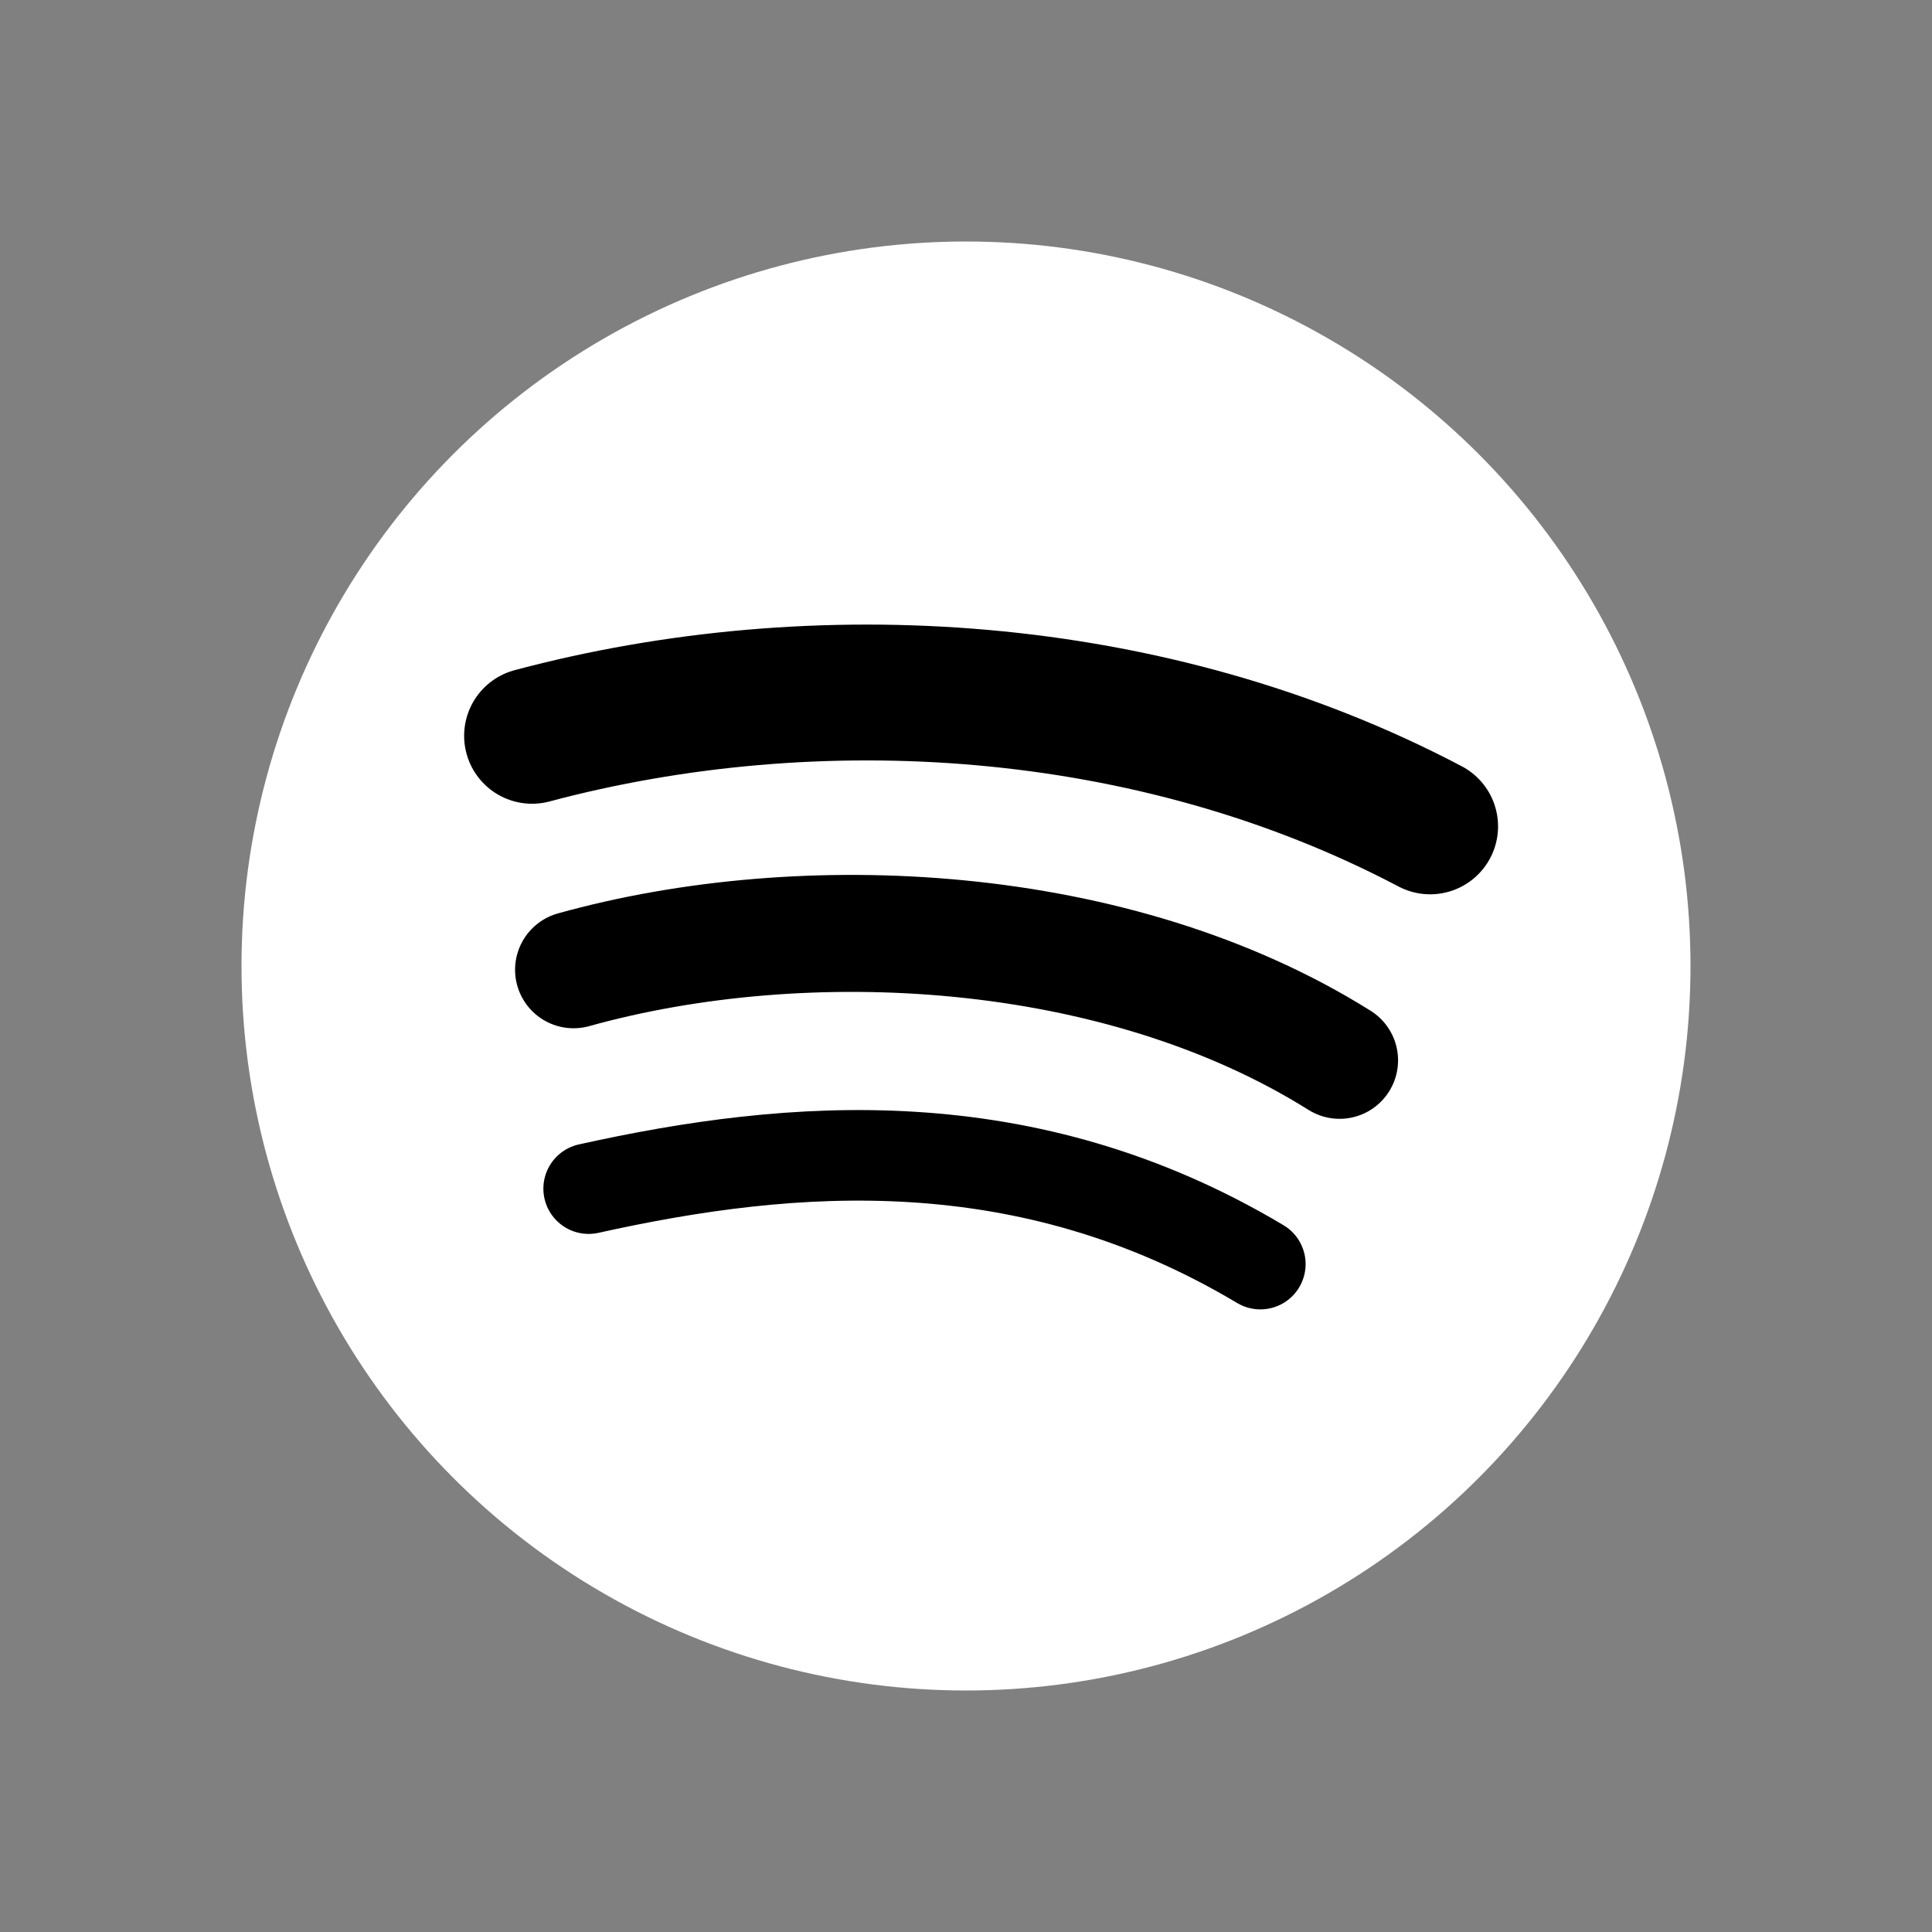 <svg xmlns="http://www.w3.org/2000/svg"
aria-label="Spotify" role="img"
viewBox="0 0 512 512"><rect x="0" y="0" width="512" height="512" fill="#808080" stroke="none"/><path
d="m0 0H512V512H0"
fill="transparent"/><circle cx="256" cy="256" fill="#fff" r="192"/><g fill="none" stroke="#000" stroke-linecap="round"><path d="m141 195c75-20 164-15 238 24" stroke-width="36"/><path d="m152 257c61-17 144-13 203 24" stroke-width="31"/><path d="m156 315c54-12 116-17 178 20" stroke-width="24"/></g></svg>